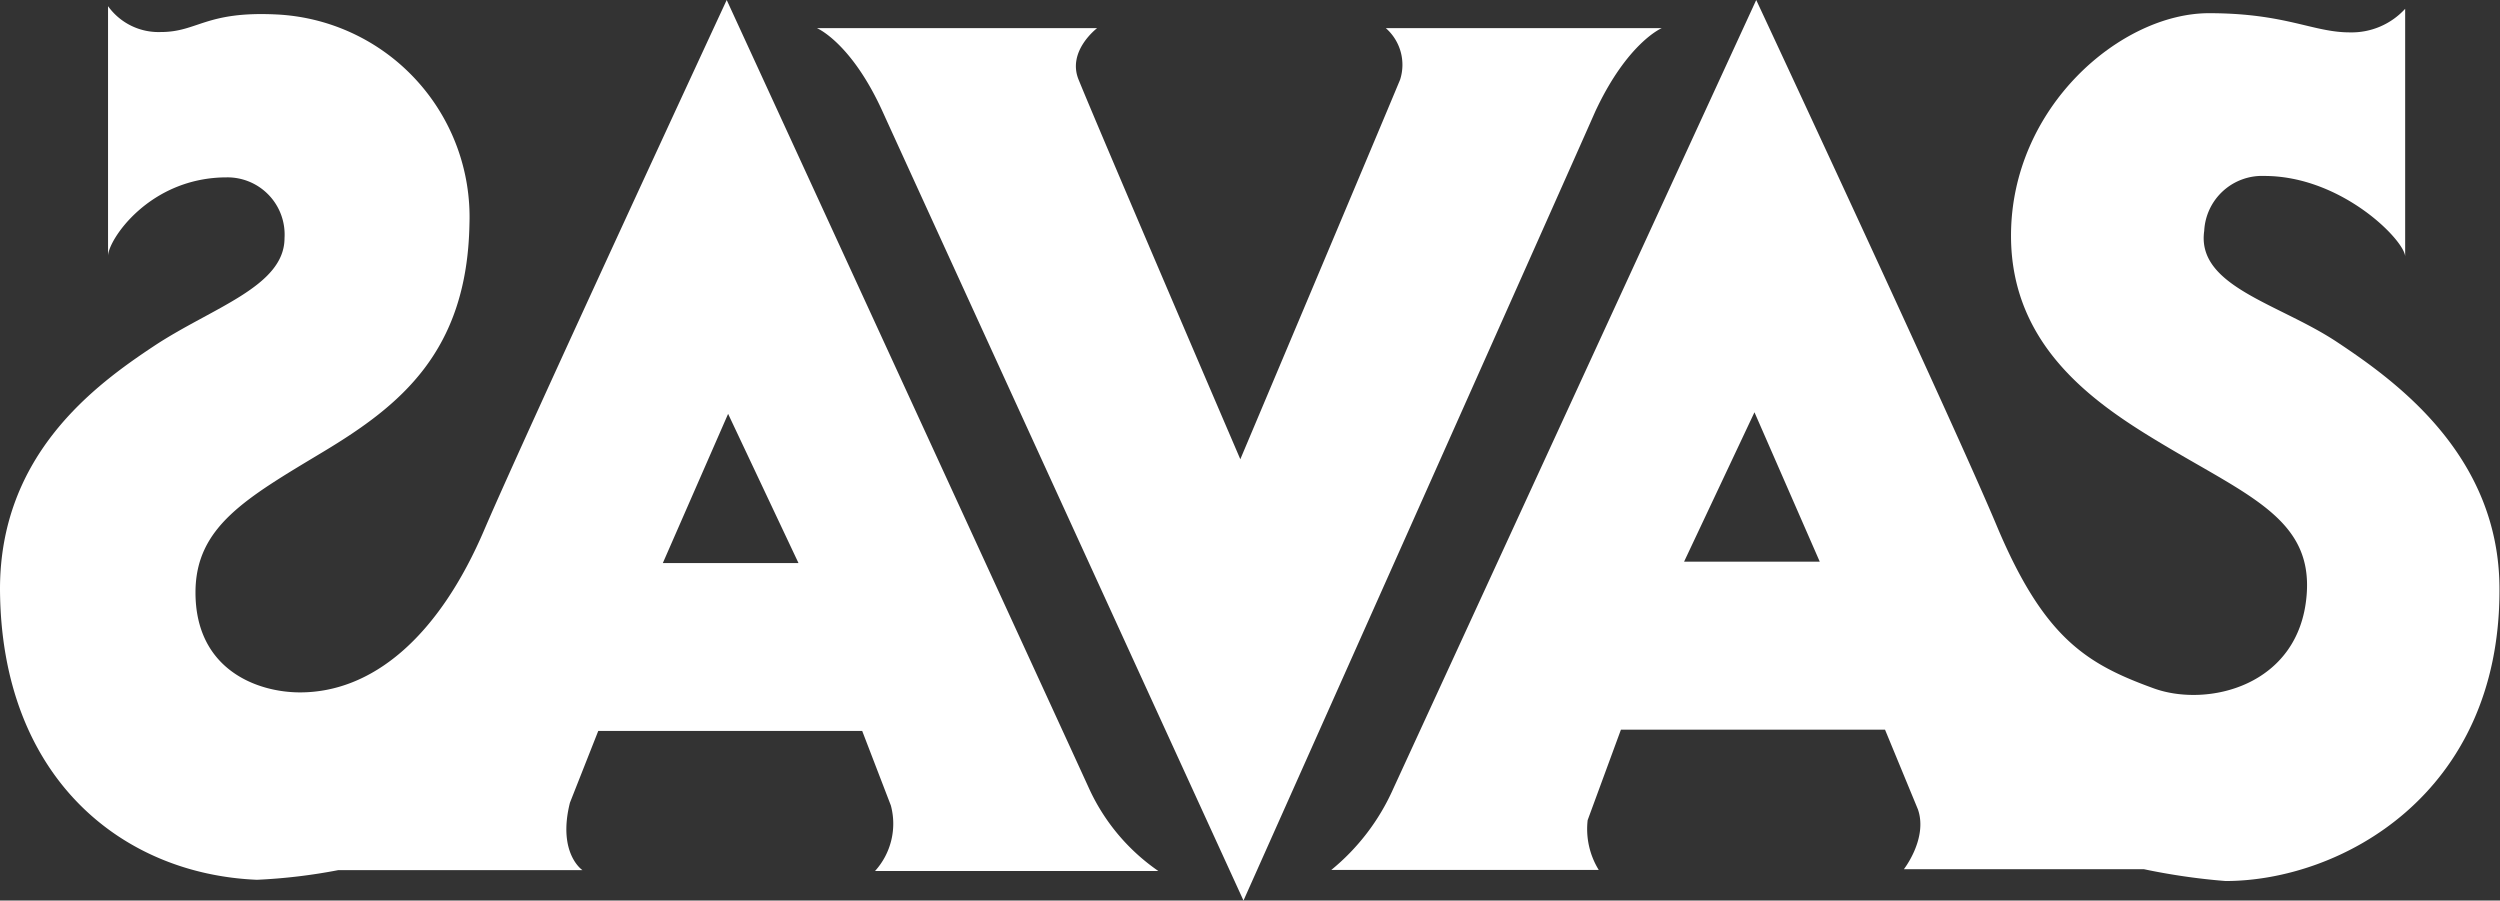 <svg height="51.18" viewBox="0 0 142.08 51.18" width="142.08" xmlns="http://www.w3.org/2000/svg"><rect x="0" y="0" width="142.08" height="51.18" fill="#333333" stroke="none"/><g fill="#fff"><path d="m94.44 1.6h-15.68a2.77 2.77 0 0 1 .81 2.93c-1.22 2.94-9.08 21.57-9.08 21.57s-8-18.63-9.19-21.57c-.67-1.63 1.05-2.93 1.05-2.93h-15.92s1.94.81 3.72 4.72c1.48 3.26 20.52 44.86 20.52 44.86s18.57-41.6 20-44.86c1.83-3.91 3.77-4.72 3.77-4.72z"/><path d="m61.93 44.89c-1.48-3.25-20.63-44.89-20.63-44.89s-11.3 24.36-13.73 30c-2.67 6.31-6.48 9.35-10.52 9.35-2.42 0-5.94-1.28-5.94-5.68 0-3.75 2.9-5.37 7.27-8s8.17-5.68 8.3-12.94a11.53 11.53 0 0 0 -11-11.91c-4-.19-4.45 1-6.54 1a3.53 3.53 0 0 1 -3-1.47v14.2c0-.9 2.34-4.47 6.75-4.47a3.25 3.25 0 0 1 3.28 3.45c0 2.77-4.13 3.95-7.44 6.15s-8.73 6.14-8.73 13.8c.05 10.69 6.9 16.2 14.6 16.52a32 32 0 0 0 4.63-.55h2.35 11.52s-1.43-.95-.71-3.83l1.61-4.08h9.9 5.1l1.63 4.24a4 4 0 0 1 -.9 3.72h16.1a11.52 11.52 0 0 1 -3.9-4.61zm-18.13-12.89h-6.13l3.71-8.48 4 8.48z"/><path d="m132.82 19.44c-3.31-2.2-8-3.16-7.55-6.32a3.29 3.29 0 0 1 3.42-3.12c4.41 0 8 3.69 8 4.59v-14.09a4.12 4.12 0 0 1 -3.15 1.34c-2.1 0-3.64-1.09-8-1.09-5 0-11.25 5.33-11.25 12.65 0 6.33 4.82 9.57 8.54 11.8 5 3 8.62 4.32 8.26 8.63-.42 5.16-5.63 6.4-8.69 5.29-3.8-1.38-6.21-2.83-8.88-9.14-2.35-5.65-13.71-29.98-13.71-29.98l-20.64 44.85a12.5 12.5 0 0 1 -3.51 4.59h15.2a4.43 4.43 0 0 1 -.63-2.83l1.89-5.14h5.11 9.9l1.87 4.53c.57 1.65-.8 3.4-.8 3.4h13.65a36.63 36.63 0 0 0 4.63.67c6.51 0 15.6-4.89 15.57-16.57.01-7.63-5.92-11.86-9.23-14.06zm-33.38 12.48h-3.73l4-8.49 3.71 8.49z"/></g></svg>
